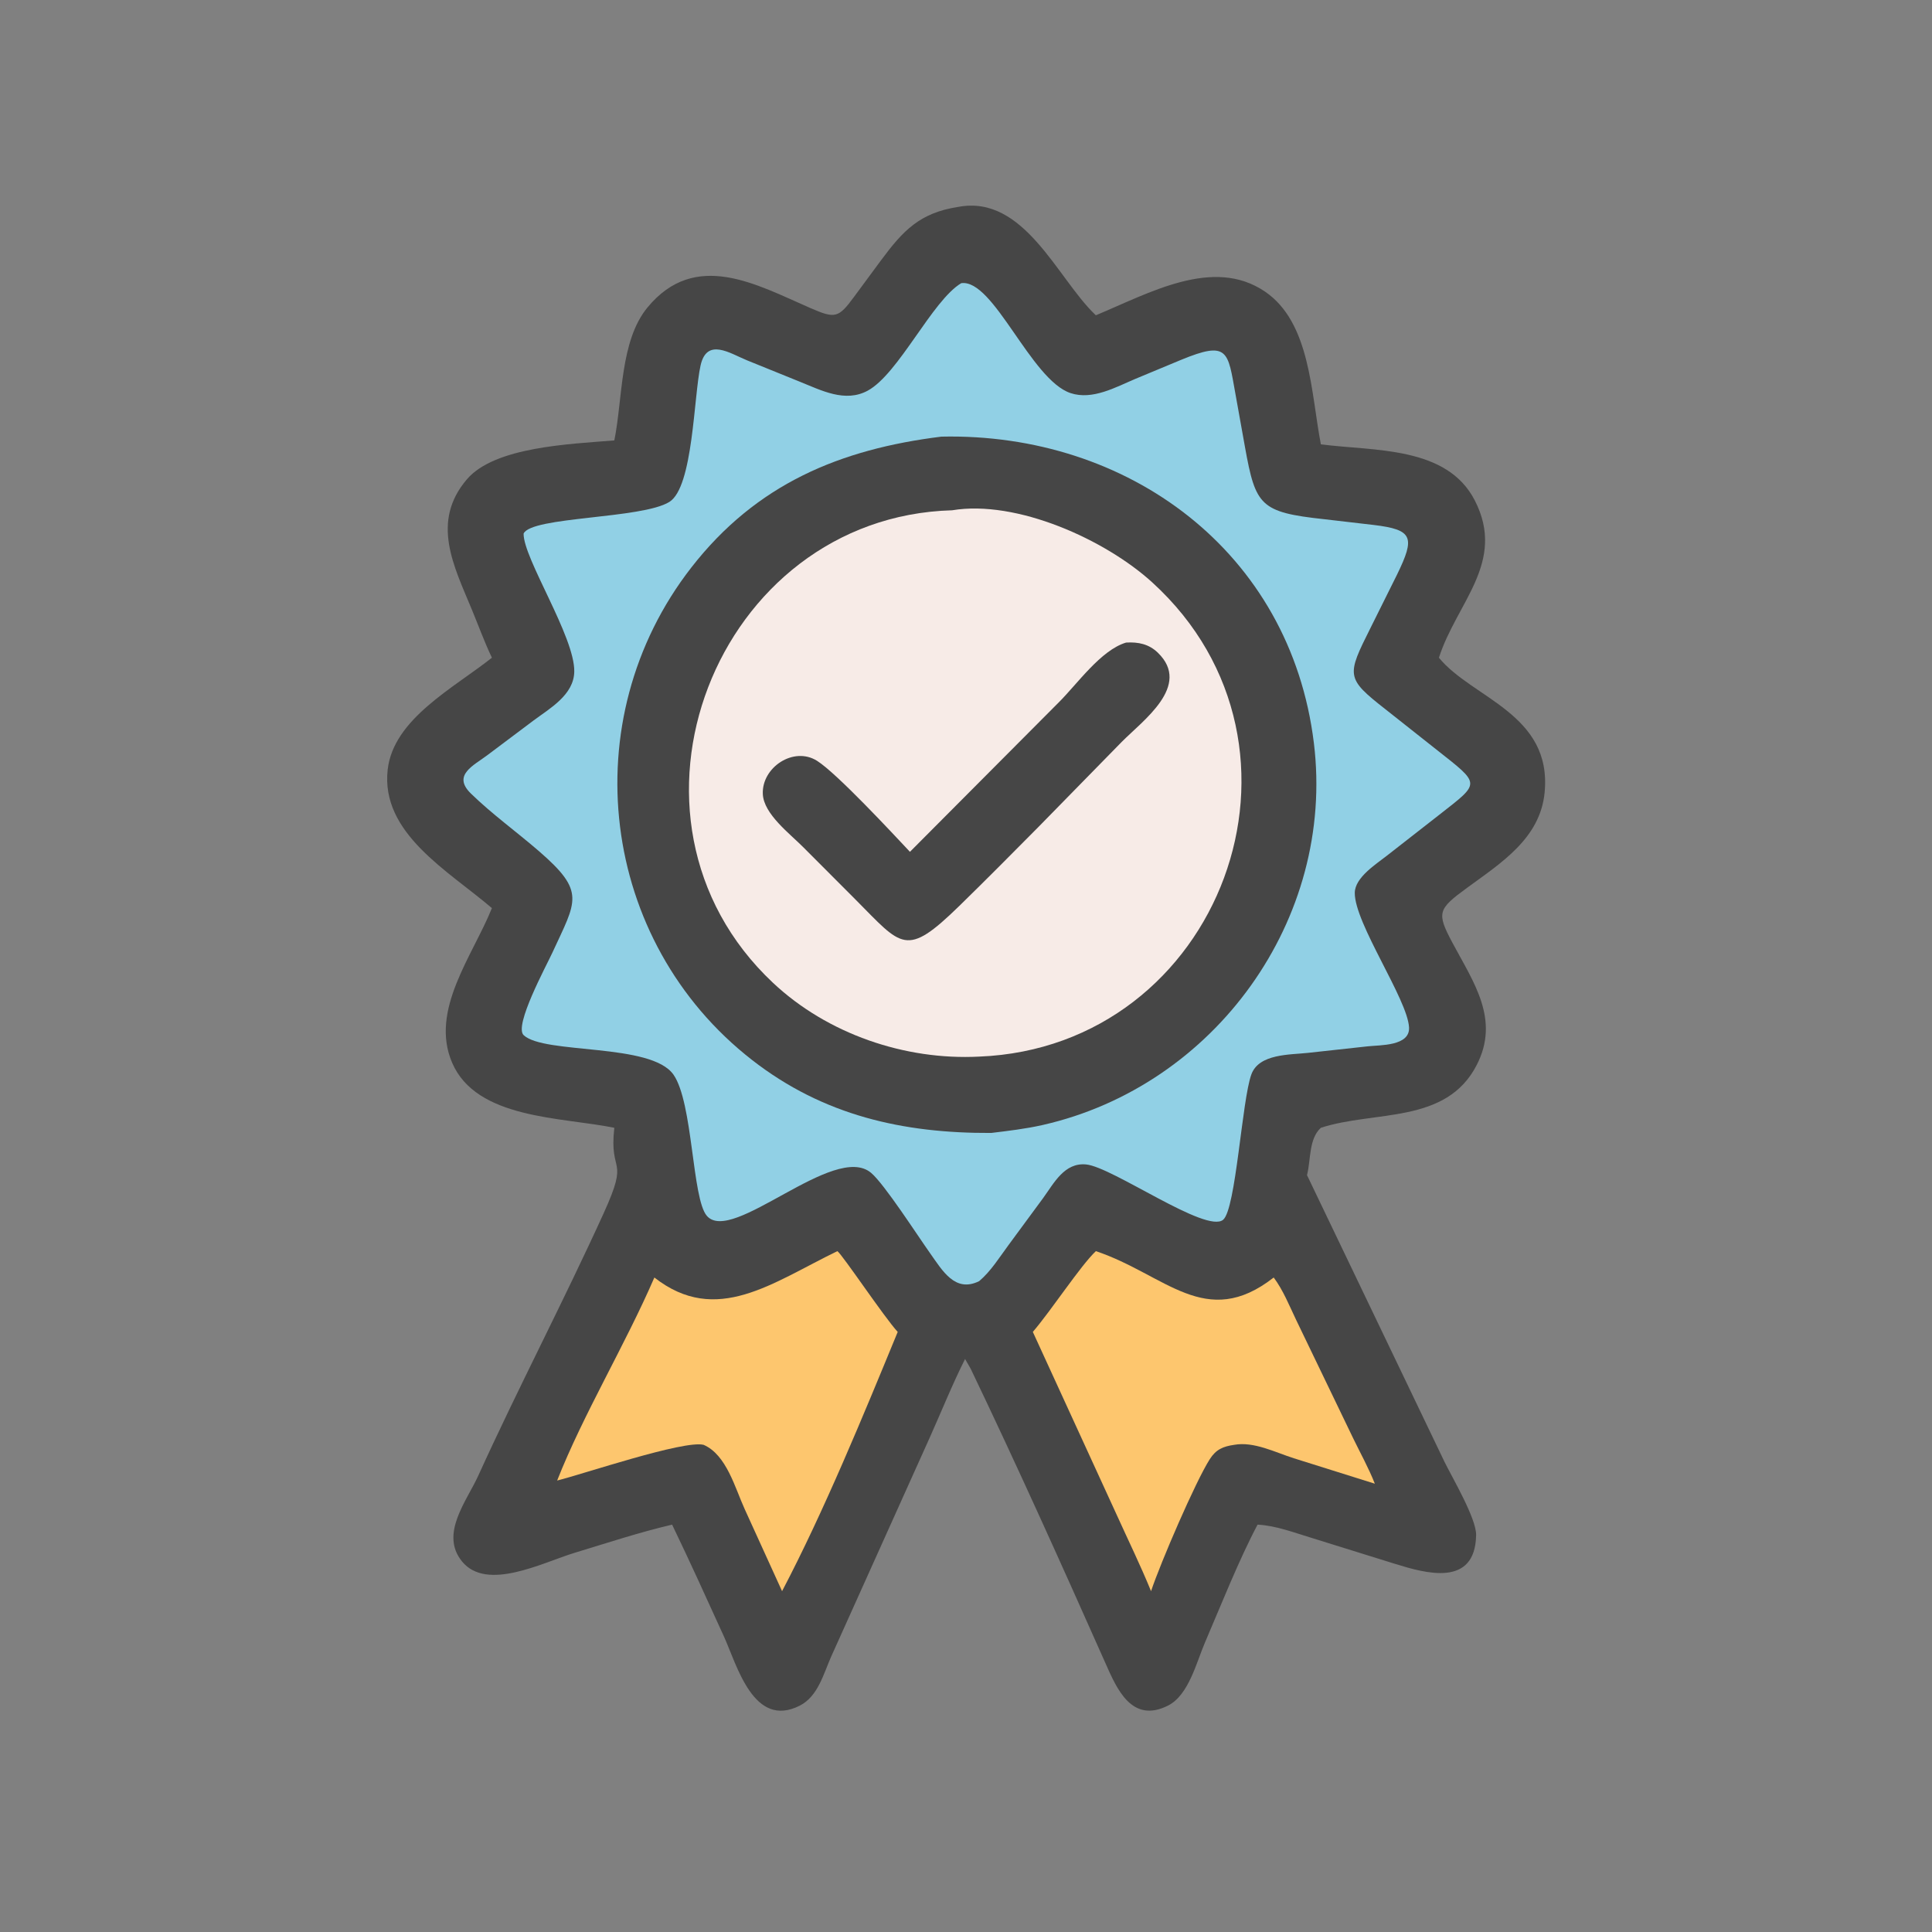 <?xml version="1.0" encoding="utf-8" ?>
<svg xmlns="http://www.w3.org/2000/svg" xmlns:xlink="http://www.w3.org/1999/xlink" width="512" height="512">
	<rect width="100%" height="100%" fill="#808080" stroke="none"/>
	<path fill="#464646" d="M253.913 54.836C271.372 51.493 280.197 73.741 290.119 83.269L290.415 83.551C304.475 77.719 321.506 67.929 335.242 77.281C347.281 85.476 347.403 104.074 350.045 117.754C364.072 119.59 383.461 118.131 390.869 132.682C399.201 149.045 385.999 159.712 381.329 174.304C390.159 185.091 411.342 189.162 409.344 210.003C408.175 222.202 397.794 228.69 388.756 235.305C381.041 240.951 380.663 241.872 384.916 249.849C390.497 260.319 397.553 270.116 391.36 282.209C383.27 298.005 364.345 294.219 350.045 298.876C346.87 301.734 347.382 307.237 346.434 311.154L346.368 311.418L382.792 387.37C384.797 391.483 391.262 402.387 391.187 406.81C390.948 420.754 377.725 416.922 369.823 414.476L347.657 407.58C342.977 406.173 338.17 404.294 333.266 404.045C328.327 413.373 323.492 425.588 319.291 435.373C317.074 440.535 315.015 449.236 309.545 451.995C299.878 456.871 295.922 447.43 292.992 440.842C281.365 414.688 269.596 388.516 257.23 362.708L255.754 360.145C252.316 366.989 249.455 374.157 246.315 381.144L220.244 439.07C218.241 443.621 216.753 449.557 211.985 451.993C199.687 458.278 195.307 441.261 191.815 433.607C187.311 423.737 182.833 413.812 178.117 404.045C169.488 406.056 160.75 408.942 152.267 411.514C143.833 414.072 129.011 421.858 122.438 413.795C116.505 406.518 123.66 397.851 126.756 391.045C137.374 367.703 149.307 344.966 159.994 321.483C166.952 306.195 161.357 311.587 162.802 298.876C148.803 296.011 126.243 296.642 119.807 281.608C113.853 267.7 125.285 253.285 130.36 240.661C118.744 230.725 100.84 220.811 102.741 203.959C104.256 190.534 120.192 182.359 130.36 174.304C128.401 170.186 126.815 165.829 125.073 161.61C120.302 150.055 114.078 138.311 123.747 127.006C131.136 118.366 151.092 117.688 162.802 116.714C165.054 105.612 164.256 90.36 171.6 81.467C184.301 66.09 200.548 75.446 214.726 81.622C221.326 84.497 222.188 84.316 226.362 78.625L233.493 68.968C239.352 61.063 243.78 56.396 253.913 54.836Z"/>
	<path fill="#FDC66E" d="M290.415 331.564C308.853 337.74 319.471 352.66 337.546 338.554C340.037 341.885 341.666 345.97 343.452 349.709L358.575 381.099C360.515 385.103 362.717 389.055 364.346 393.196L342.893 386.458C338.002 384.912 332.3 381.946 327.069 382.894C324.144 383.32 322.274 384.089 320.611 386.69C316.807 392.642 307.551 414.148 305.039 421.677C302.238 414.811 298.969 408.143 295.914 401.388L273.711 352.972C278.82 346.977 286.302 335.471 290.415 331.564Z"/>
	<path fill="#FDC66E" d="M221.913 331.564C223.297 332.559 234.226 348.955 237.902 352.972C228.886 374.889 218.31 400.635 207.256 421.677L197.322 399.865C194.793 394.327 192.536 385.532 186.465 382.894C181.258 381.581 154.395 390.7 147.65 392.357C154.623 374.68 165.648 356.505 173.414 338.554C189.884 351.448 204.672 339.912 221.913 331.564Z"/>
	<path fill="#91D0E5" d="M254.743 75.043C263.326 73.851 273.162 100.67 283.716 104.178C289.513 106.105 295.695 102.597 300.882 100.404L312.923 95.395C325.583 90.162 325.369 93.115 327.406 104.407L329.934 118.485C332.741 134.038 333.953 135.755 350.919 137.595L364.042 139.12C374.488 140.371 375.062 142.367 370.231 152.276L363.226 166.356C356.876 179.063 356.593 179.687 367.123 187.935L380.677 198.657C392.522 208.01 392.425 207.286 381.443 215.908L367.513 226.786C364.719 228.991 359.068 232.521 359.03 236.606C358.954 244.687 373.063 264.874 373.413 272.301C373.647 277.254 365.768 276.924 362.463 277.288L346.614 279.022C341.808 279.547 333.639 279.225 331.625 284.73C329.113 291.592 327.54 320.364 324.152 323.244C319.708 327.022 294.845 309.256 287.824 308.59C282.112 308.048 279.354 313.466 276.48 317.445L267.236 329.998C264.83 333.252 262.597 336.883 259.491 339.517C253.091 342.674 249.762 336.731 246.451 332.071C243.11 327.367 234.376 313.792 230.85 310.82C221.093 302.595 194.007 329.997 187.318 322.208C183.374 317.616 183.677 292.279 178.492 284.81C172.584 276.3 144.249 279.479 138.771 274.325C136.143 271.853 144.765 255.993 146.402 252.433C152.741 238.64 155.318 236.378 142.815 225.555C136.917 220.449 130.365 215.732 124.791 210.293C119.766 205.39 125.547 202.869 129.254 200.053L141.348 190.971C145.709 187.719 152.082 184.175 152.187 177.981C152.344 168.718 138.671 147.983 138.759 141.409C140.803 136.855 170.101 137.543 177.39 133.012C183.719 129.078 183.829 104.989 185.661 96.837C187.333 89.399 193.416 93.626 197.978 95.494L211.94 101.151C217.631 103.429 223.962 106.802 229.977 103.517C238.196 99.028 247.031 79.644 254.743 75.043Z"/>
	<path fill="#464646" d="M249.471 115.713C298.888 114.631 341.971 146.13 348.19 196.902C353.917 243.659 321.934 287.791 276.302 298.14C271.816 299.158 267.249 299.684 262.689 300.244C239.398 300.354 218.256 295.656 199.325 280.925C158.911 249.475 151.753 190.843 183.198 150.41C200.475 128.194 222.711 119.036 249.471 115.713Z"/>
	<path fill="#F7EBE7" d="M252.318 135.231C269.421 132.383 292.902 142.99 305.352 154.335C353.314 198.038 323.451 277.476 259.491 280.011C239.809 281.028 219.275 274.002 204.85 260.454C158.36 216.792 189.71 136.979 252.318 135.231Z"/>
	<path fill="#464646" d="M298.43 170.286C301.646 170.099 304.471 170.666 306.859 172.987C315.857 181.733 302.841 190.955 297.23 196.648L275.204 219.145C268.269 226.147 261.323 233.149 254.272 240.034C239.991 253.977 239.094 250.818 226.664 238.338L212.875 224.521C209.315 220.924 202.41 215.754 202.157 210.456C201.82 203.391 210.316 197.699 216.531 201.628C221.794 204.954 236.511 220.805 241.146 225.739L280.566 186.153C285.474 181.289 291.725 172.276 298.43 170.286Z"/>
</svg>
